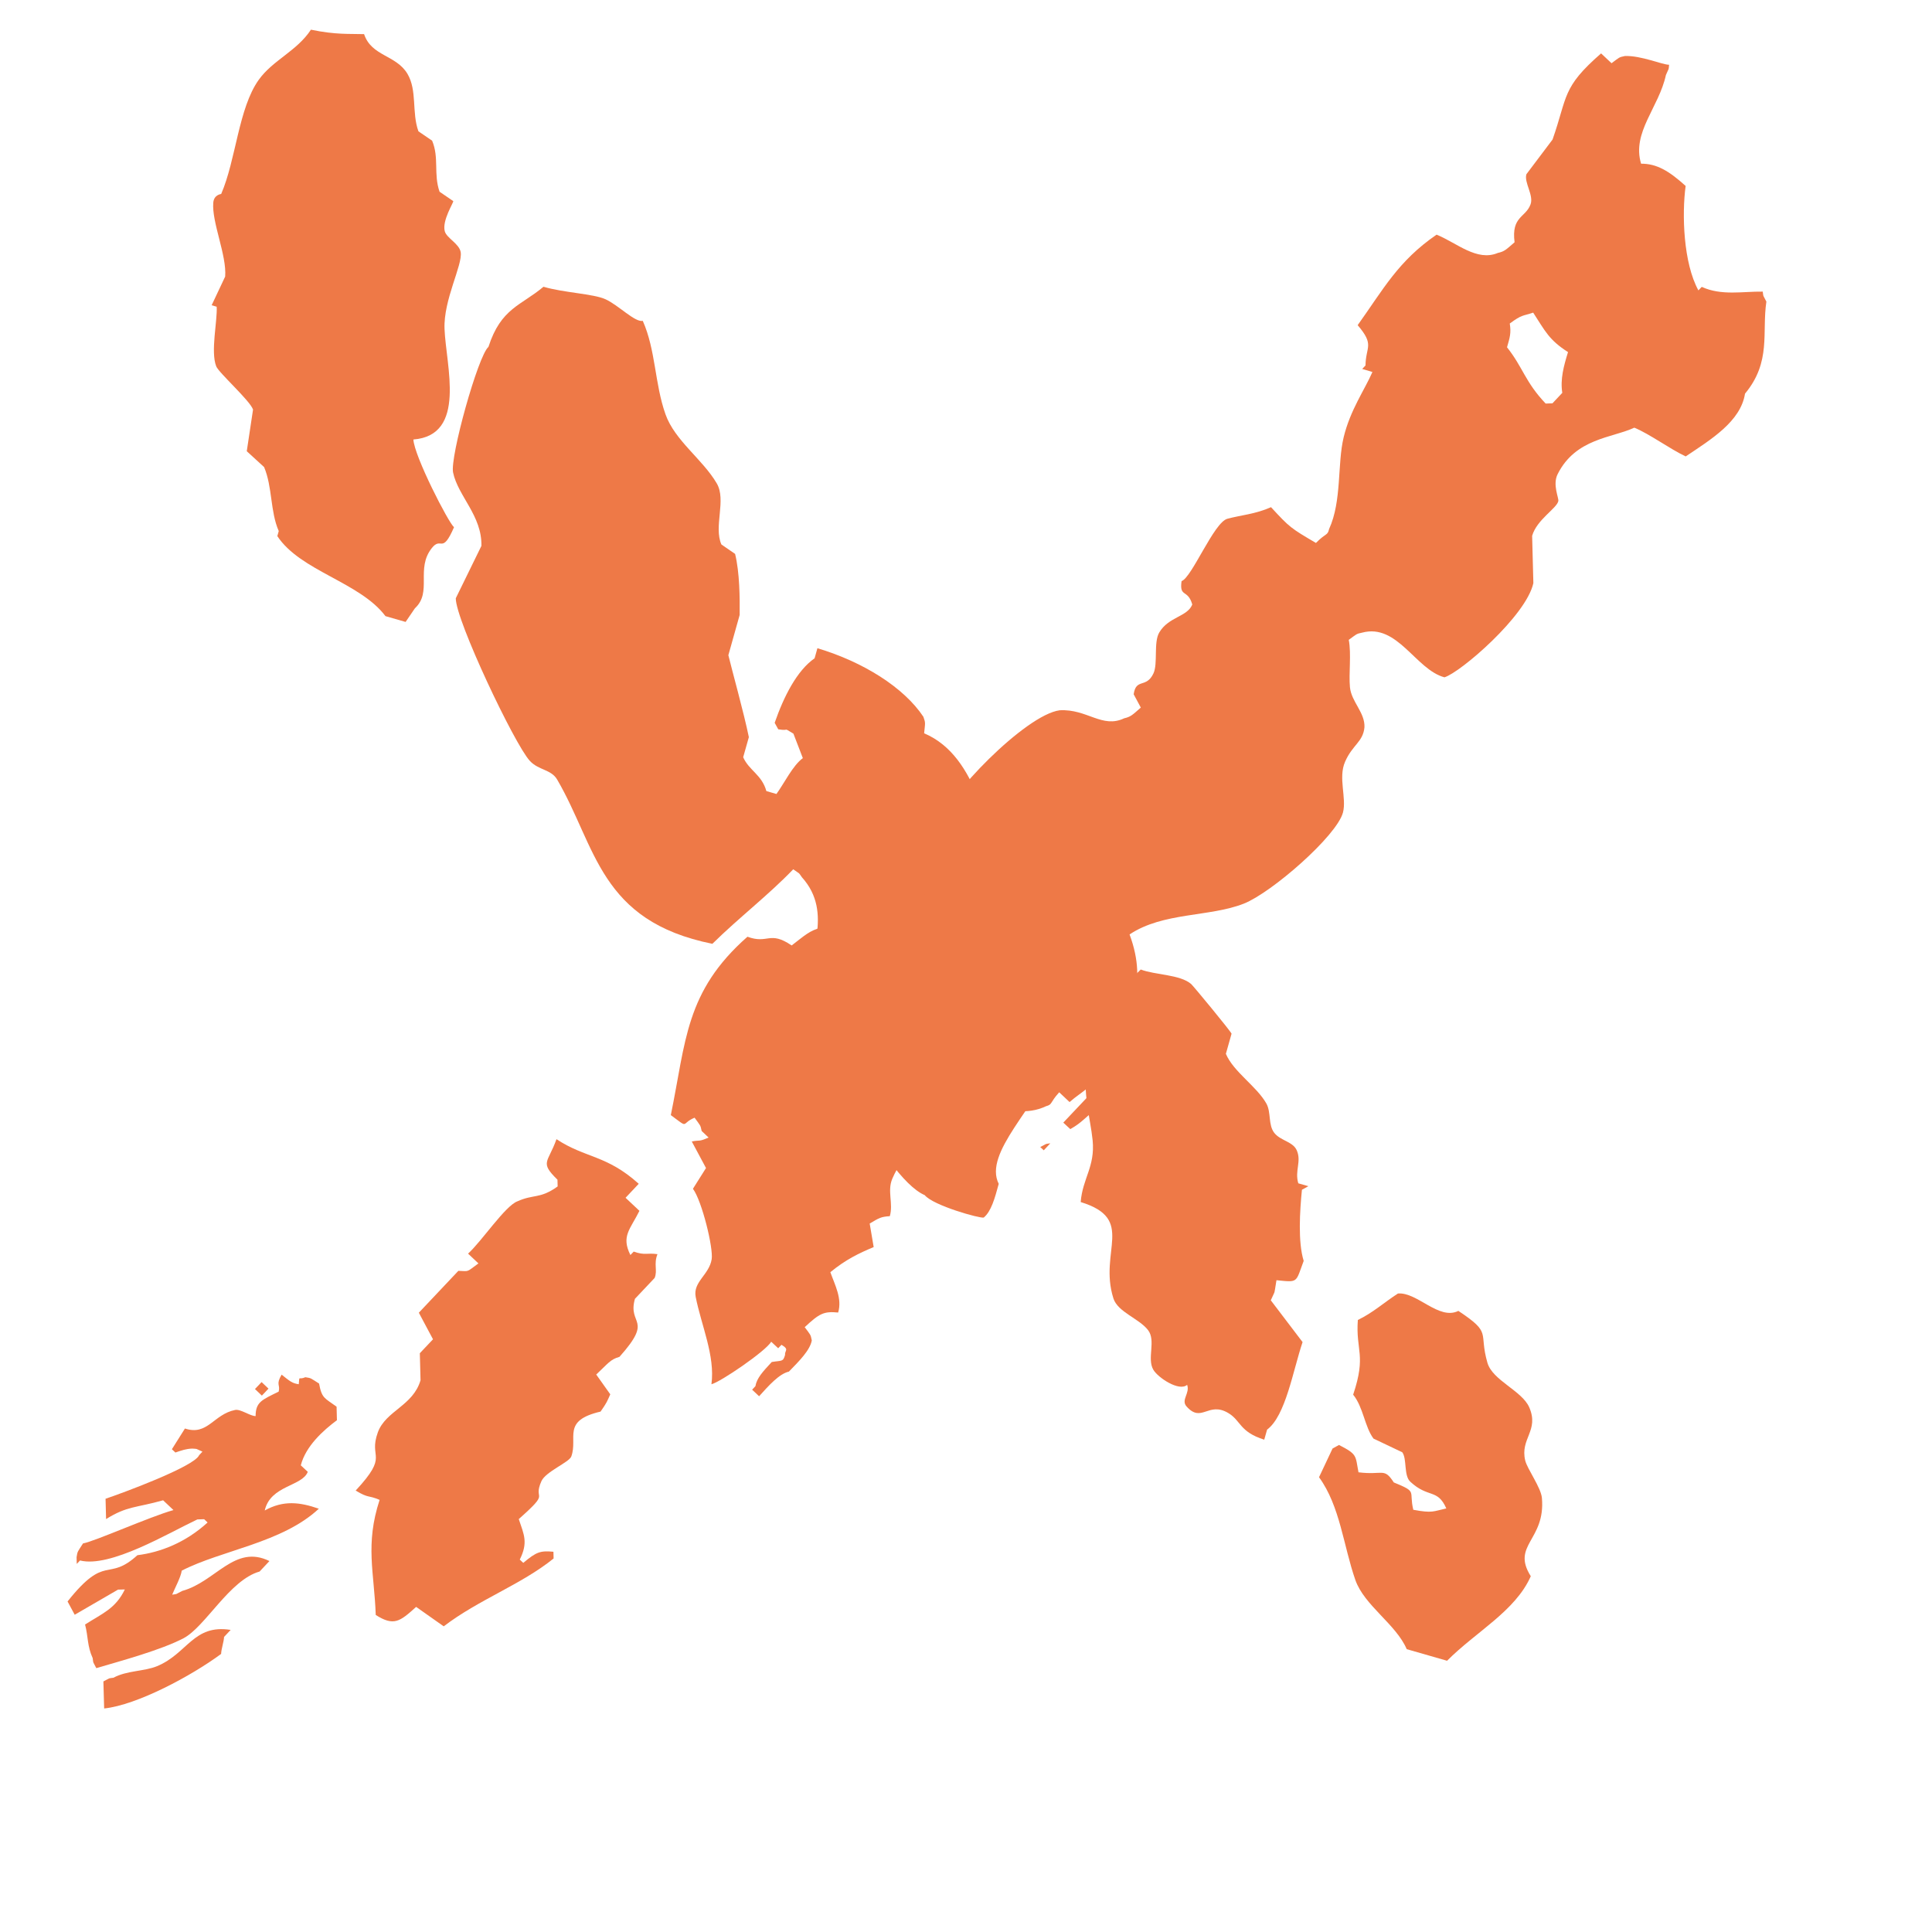 <svg width="33" height="33" viewBox="0 0 33 33" fill="none" xmlns="http://www.w3.org/2000/svg">
<path fill-rule="evenodd" clip-rule="evenodd" d="M24.717 28.367C24.487 28.301 24.258 28.235 24.028 28.169C23.845 27.743 23.304 27.423 23.151 26.989C22.946 26.402 22.89 25.726 22.53 25.232C22.607 25.069 22.684 24.905 22.761 24.742C22.798 24.721 22.835 24.701 22.871 24.681C23.189 24.844 23.149 24.86 23.204 25.148C23.627 25.201 23.638 25.06 23.807 25.321C24.22 25.49 24.061 25.455 24.14 25.788C24.471 25.85 24.479 25.814 24.704 25.765C24.554 25.423 24.395 25.594 24.089 25.309C23.974 25.203 24.035 24.919 23.952 24.806C23.788 24.728 23.624 24.65 23.46 24.572C23.309 24.368 23.287 24.037 23.113 23.822C23.342 23.139 23.154 23.075 23.193 22.546C23.45 22.423 23.638 22.249 23.878 22.094C24.207 22.066 24.578 22.557 24.91 22.391C25.495 22.779 25.253 22.746 25.406 23.276C25.492 23.579 25.998 23.754 26.121 24.039C26.294 24.438 25.961 24.571 26.052 24.947C26.086 25.09 26.321 25.408 26.337 25.586C26.401 26.312 25.809 26.388 26.147 26.923C25.883 27.52 25.213 27.868 24.717 28.367Z" fill="#EE7947"/>
<path fill-rule="evenodd" clip-rule="evenodd" d="M9.283 4.898C9.622 4.999 10.136 5.018 10.339 5.11C10.562 5.21 10.847 5.511 10.979 5.48C11.202 5.983 11.181 6.551 11.367 7.076C11.525 7.525 12.004 7.847 12.243 8.257C12.41 8.542 12.187 8.992 12.322 9.3C12.4 9.354 12.478 9.407 12.556 9.461C12.635 9.782 12.637 10.22 12.634 10.504C12.57 10.733 12.505 10.962 12.441 11.191C12.499 11.434 12.707 12.179 12.791 12.591C12.759 12.705 12.727 12.82 12.694 12.934C12.794 13.161 13.013 13.232 13.09 13.512C13.147 13.528 13.205 13.545 13.262 13.562C13.399 13.373 13.54 13.077 13.713 12.949C13.659 12.81 13.605 12.671 13.552 12.531C13.351 12.412 13.512 12.493 13.293 12.457C13.273 12.42 13.252 12.383 13.232 12.346C13.389 11.894 13.613 11.453 13.914 11.244C13.93 11.187 13.946 11.129 13.962 11.072C14.743 11.305 15.44 11.742 15.772 12.243C15.811 12.354 15.803 12.338 15.785 12.525C16.733 12.93 16.823 14.241 17.232 14.983C17.339 15.045 17.445 15.107 17.552 15.168C17.709 15.46 17.633 15.99 17.913 16.2C18.093 16.221 18.273 16.242 18.453 16.263C18.747 16.515 18.586 16.788 19.02 16.89C19.086 16.893 19.312 16.739 19.485 16.56C19.728 16.654 20.153 16.643 20.345 16.807C20.383 16.84 21.015 17.606 21.036 17.656C21.004 17.771 20.972 17.885 20.939 18C21.067 18.306 21.464 18.554 21.63 18.848C21.715 18.998 21.658 19.215 21.767 19.352C21.874 19.486 22.082 19.498 22.149 19.647C22.235 19.84 22.111 19.995 22.176 20.212C22.233 20.228 22.291 20.245 22.348 20.261C22.311 20.281 22.275 20.302 22.238 20.322C22.202 20.683 22.168 21.215 22.268 21.537C22.128 21.913 22.18 21.905 21.803 21.867C21.756 22.143 21.794 22.011 21.706 22.21C21.887 22.448 22.068 22.686 22.249 22.924C22.084 23.414 21.96 24.183 21.643 24.419C21.626 24.476 21.61 24.534 21.594 24.591C21.167 24.456 21.199 24.265 20.979 24.135C20.636 23.932 20.524 24.314 20.266 24.022C20.168 23.911 20.33 23.796 20.277 23.654C20.142 23.774 19.777 23.531 19.699 23.395C19.588 23.203 19.748 22.9 19.61 22.72C19.458 22.521 19.093 22.413 19.018 22.178C18.762 21.37 19.406 20.822 18.459 20.532C18.491 20.126 18.707 19.929 18.663 19.477C18.625 19.092 18.483 18.678 18.571 18.151C18.391 18.13 18.21 18.109 18.031 18.089C17.71 18.905 16.792 19.691 17.059 20.221C16.991 20.472 16.931 20.69 16.803 20.797C16.741 20.815 15.94 20.592 15.795 20.414C15.092 20.113 13.861 17.601 13.816 16.874C13.783 16.34 14.252 15.599 13.697 14.984C13.628 14.889 13.685 14.946 13.549 14.848C13.136 15.28 12.608 15.686 12.168 16.121C10.238 15.732 10.187 14.464 9.517 13.316C9.414 13.139 9.199 13.159 9.049 12.995C8.788 12.712 7.783 10.592 7.785 10.219C7.931 9.921 8.077 9.622 8.223 9.324C8.234 8.809 7.824 8.475 7.739 8.071C7.683 7.808 8.166 6.074 8.343 5.925C8.557 5.261 8.9 5.221 9.283 4.898Z" fill="#EE7947"/>
<path fill-rule="evenodd" clip-rule="evenodd" d="M7.755 9.005C7.549 9.482 7.539 9.156 7.377 9.36C7.094 9.714 7.389 10.112 7.087 10.39C7.034 10.468 6.981 10.546 6.928 10.623C6.813 10.59 6.699 10.557 6.584 10.524C6.147 9.943 5.131 9.755 4.737 9.157C4.745 9.128 4.754 9.099 4.761 9.071C4.614 8.736 4.655 8.319 4.511 7.978C4.413 7.888 4.314 7.798 4.215 7.707C4.251 7.47 4.287 7.233 4.322 6.996C4.274 6.846 3.736 6.367 3.693 6.257C3.594 6.005 3.716 5.476 3.701 5.239C3.672 5.231 3.644 5.222 3.615 5.214C3.692 5.051 3.769 4.887 3.846 4.724C3.875 4.36 3.614 3.793 3.643 3.46C3.656 3.323 3.777 3.315 3.778 3.313C4.031 2.731 4.073 1.848 4.419 1.364C4.661 1.025 5.07 0.874 5.311 0.507C5.738 0.596 5.968 0.575 6.219 0.583C6.345 0.963 6.765 0.936 6.959 1.26C7.129 1.546 7.03 1.919 7.147 2.243C7.225 2.296 7.304 2.349 7.381 2.403C7.504 2.696 7.402 2.97 7.508 3.275C7.586 3.328 7.664 3.382 7.742 3.435C7.751 3.457 7.548 3.766 7.597 3.95C7.629 4.068 7.845 4.162 7.869 4.307C7.905 4.527 7.573 5.118 7.593 5.619C7.617 6.246 7.978 7.435 7.061 7.507C7.074 7.789 7.663 8.934 7.755 9.005Z" fill="#EE7947"/>
<path fill-rule="evenodd" clip-rule="evenodd" d="M16.068 14.045C15.879 14.297 15.72 15.461 15.822 15.728C15.211 16.314 14.656 15.9 14.034 15.844C13.832 15.888 13.738 15.985 13.522 16.149C13.141 15.89 13.122 16.131 12.767 16C11.703 16.937 11.718 17.786 11.458 19.047C11.785 19.289 11.618 19.194 11.864 19.091C11.963 19.229 11.964 19.213 11.985 19.318C12.024 19.355 12.064 19.392 12.103 19.43C11.928 19.507 11.97 19.468 11.816 19.497C11.897 19.648 11.978 19.799 12.059 19.951C11.985 20.068 11.911 20.186 11.836 20.305C11.991 20.517 12.186 21.316 12.156 21.508C12.114 21.775 11.833 21.895 11.883 22.152C11.978 22.637 12.217 23.157 12.152 23.644C12.305 23.607 13.078 23.08 13.173 22.918C13.213 22.955 13.252 22.992 13.292 23.029C13.31 23.009 13.329 22.99 13.348 22.97C13.489 23.052 13.4 23.068 13.41 23.141C13.375 23.265 13.358 23.235 13.182 23.264C13.03 23.428 12.926 23.539 12.903 23.677C12.885 23.698 12.866 23.717 12.847 23.737C12.887 23.774 12.926 23.812 12.966 23.849C13.136 23.66 13.312 23.465 13.475 23.428C13.653 23.246 13.838 23.06 13.866 22.895C13.845 22.79 13.847 22.806 13.745 22.669C13.995 22.436 14.07 22.395 14.316 22.419C14.388 22.181 14.261 21.949 14.183 21.73C14.447 21.513 14.672 21.406 14.923 21.301C14.901 21.168 14.878 21.033 14.855 20.899C15.018 20.802 15.048 20.783 15.199 20.773C15.261 20.554 15.152 20.347 15.24 20.136C15.434 19.674 15.85 19.394 15.904 18.959C16.552 18.553 17.218 19.204 17.867 18.895C17.982 18.863 17.925 18.842 18.092 18.657C18.151 18.713 18.21 18.769 18.269 18.824C18.495 18.627 18.671 18.574 18.719 18.348C18.845 18.367 18.918 18.43 19.072 18.567C19.128 18.439 19.156 18.378 19.294 18.213C19.159 18.218 19.025 18.278 18.891 18.284C19.288 17.377 19.619 16.838 19.294 15.961C19.865 15.579 20.661 15.665 21.245 15.435C21.721 15.247 22.833 14.278 22.939 13.878C23.004 13.63 22.854 13.286 22.975 13.011C23.102 12.72 23.282 12.674 23.306 12.422C23.317 12.17 23.082 11.988 23.058 11.737C23.036 11.501 23.084 11.172 23.038 10.929C23.177 10.829 23.161 10.828 23.266 10.806C23.871 10.644 24.181 11.438 24.672 11.569C24.942 11.489 26.069 10.521 26.191 9.96C26.184 9.691 26.177 9.422 26.17 9.152C26.251 8.874 26.588 8.686 26.617 8.56C26.63 8.507 26.514 8.28 26.606 8.098C26.914 7.485 27.536 7.482 27.915 7.305C28.18 7.414 28.519 7.667 28.793 7.796C29.22 7.509 29.732 7.201 29.806 6.724C30.259 6.179 30.092 5.681 30.171 5.152C30.105 5.018 30.124 5.086 30.109 4.981C29.77 4.976 29.405 5.055 29.067 4.9C29.048 4.92 29.029 4.939 29.01 4.96C28.753 4.492 28.726 3.665 28.792 3.176C28.509 2.921 28.301 2.795 28.031 2.796C27.869 2.263 28.337 1.833 28.455 1.281C28.514 1.142 28.499 1.211 28.509 1.106C28.394 1.107 28.032 0.946 27.754 0.957C27.649 0.979 27.665 0.977 27.526 1.08C27.466 1.024 27.407 0.968 27.348 0.912C26.675 1.499 26.779 1.642 26.519 2.383C26.37 2.581 26.221 2.778 26.072 2.976C26.029 3.118 26.202 3.336 26.142 3.493C26.057 3.72 25.813 3.693 25.87 4.138C25.726 4.263 25.699 4.295 25.585 4.32C25.226 4.472 24.883 4.148 24.538 4.008C23.881 4.459 23.631 4.938 23.19 5.554C23.485 5.899 23.327 5.917 23.324 6.242C23.305 6.262 23.286 6.282 23.268 6.302C23.326 6.319 23.384 6.337 23.442 6.354C23.312 6.654 23.063 7.003 22.951 7.468C22.84 7.924 22.922 8.557 22.702 9.036C22.675 9.153 22.652 9.097 22.477 9.274C22.049 9.022 22.03 9.011 21.71 8.663C21.444 8.782 21.192 8.799 20.964 8.861C20.734 8.923 20.358 9.866 20.182 9.926C20.142 10.212 20.288 10.056 20.365 10.325C20.283 10.536 19.958 10.534 19.8 10.805C19.702 10.973 19.78 11.335 19.702 11.502C19.58 11.762 19.404 11.577 19.364 11.859C19.405 11.934 19.445 12.011 19.486 12.086C19.342 12.212 19.316 12.243 19.202 12.269C18.826 12.448 18.569 12.106 18.101 12.132C17.512 12.209 16.151 13.625 16.068 14.045ZM25.741 5.932C25.789 5.764 25.814 5.692 25.788 5.526C26 5.369 26.004 5.402 26.188 5.34C26.392 5.654 26.457 5.806 26.783 6.014C26.71 6.25 26.648 6.477 26.685 6.71C26.629 6.77 26.573 6.83 26.517 6.889C26.478 6.89 26.44 6.892 26.401 6.893C26.049 6.523 26.012 6.272 25.741 5.932Z" fill="#EE7947"/>
<path fill-rule="evenodd" clip-rule="evenodd" d="M18.613 18.698C18.462 18.857 18.312 19.016 18.162 19.175C18.202 19.212 18.241 19.249 18.281 19.286C18.474 19.18 18.543 19.079 18.678 18.985C18.688 18.878 18.67 18.949 18.731 18.809C18.691 18.773 18.652 18.735 18.613 18.698Z" fill="#EE7947"/>
<path fill-rule="evenodd" clip-rule="evenodd" d="M17.828 19.648C17.865 19.608 17.903 19.568 17.94 19.529C17.835 19.545 17.905 19.523 17.768 19.592C17.788 19.611 17.808 19.629 17.828 19.648Z" fill="#EE7947"/>
<path fill-rule="evenodd" clip-rule="evenodd" d="M10.922 20.682C10.843 20.608 10.764 20.533 10.685 20.459C10.76 20.379 10.835 20.3 10.91 20.22C10.359 19.724 10.001 19.785 9.505 19.458C9.361 19.865 9.212 19.847 9.522 20.15C9.523 20.189 9.524 20.227 9.525 20.265C9.226 20.481 9.117 20.394 8.839 20.519C8.629 20.596 8.234 21.195 7.995 21.413C8.054 21.468 8.113 21.524 8.172 21.58C7.961 21.732 8.025 21.715 7.829 21.707C7.604 21.945 7.379 22.183 7.154 22.422C7.235 22.573 7.316 22.724 7.396 22.876C7.321 22.955 7.246 23.034 7.171 23.114C7.175 23.268 7.179 23.422 7.183 23.575C7.056 24.013 6.589 24.096 6.454 24.465C6.287 24.926 6.657 24.834 6.075 25.46C6.31 25.6 6.27 25.529 6.484 25.619C6.234 26.386 6.392 26.852 6.418 27.585C6.727 27.78 6.828 27.7 7.108 27.447C7.265 27.558 7.422 27.668 7.579 27.779C8.178 27.321 8.903 27.067 9.456 26.62C9.455 26.581 9.454 26.543 9.453 26.505C9.229 26.485 9.165 26.505 8.938 26.695C8.918 26.676 8.898 26.657 8.878 26.639C9.023 26.347 8.951 26.215 8.861 25.947C9.426 25.446 9.091 25.652 9.248 25.299C9.321 25.136 9.721 24.978 9.758 24.878C9.876 24.555 9.589 24.267 10.258 24.111C10.368 23.955 10.37 23.936 10.424 23.816C10.344 23.703 10.264 23.59 10.184 23.478C10.389 23.287 10.422 23.221 10.581 23.176C11.172 22.515 10.716 22.643 10.845 22.185C10.957 22.066 11.07 21.947 11.182 21.828C11.235 21.697 11.162 21.594 11.23 21.422C11.048 21.396 11.018 21.447 10.824 21.378C10.805 21.398 10.787 21.417 10.768 21.437C10.606 21.114 10.766 20.998 10.922 20.682Z" fill="#EE7947"/>
<path fill-rule="evenodd" clip-rule="evenodd" d="M1.779 29.182C2.342 29.123 3.272 28.624 3.777 28.25C3.779 28.166 3.824 28.044 3.827 27.96C3.865 27.92 3.902 27.88 3.94 27.84C3.304 27.739 3.205 28.242 2.684 28.459C2.466 28.55 2.167 28.532 1.938 28.657C1.833 28.673 1.902 28.651 1.766 28.72C1.771 28.874 1.775 29.028 1.779 29.182Z" fill="#EE7947"/>
<path fill-rule="evenodd" clip-rule="evenodd" d="M1.453 27.748C1.508 27.957 1.488 28.114 1.583 28.322C1.599 28.427 1.577 28.358 1.645 28.493C2.076 28.366 2.747 28.185 3.134 27.983C3.508 27.787 3.921 26.987 4.434 26.843C4.49 26.783 4.546 26.724 4.602 26.664C4.008 26.372 3.686 27.017 3.113 27.174C2.978 27.241 3.047 27.222 2.941 27.238C2.985 27.131 3.091 26.934 3.104 26.828C3.785 26.477 4.819 26.355 5.446 25.77C5.119 25.656 4.84 25.623 4.522 25.8C4.62 25.368 5.162 25.39 5.257 25.14C5.217 25.103 5.178 25.066 5.138 25.029C5.222 24.699 5.524 24.43 5.755 24.258C5.753 24.181 5.751 24.104 5.749 24.027C5.547 23.879 5.496 23.888 5.45 23.632C5.305 23.542 5.322 23.539 5.216 23.524C5.094 23.578 5.118 23.481 5.103 23.644C4.989 23.626 4.959 23.598 4.81 23.48C4.707 23.657 4.791 23.644 4.76 23.77C4.475 23.911 4.367 23.945 4.366 24.188C4.27 24.187 4.11 24.065 4.017 24.083C3.645 24.157 3.548 24.529 3.159 24.4C3.085 24.518 3.01 24.636 2.936 24.754C2.956 24.773 2.976 24.791 2.996 24.81C3.105 24.773 3.176 24.747 3.283 24.743C3.39 24.752 3.319 24.735 3.458 24.795C3.439 24.815 3.42 24.835 3.402 24.855C3.319 25.052 2.068 25.511 1.803 25.6C1.806 25.715 1.809 25.831 1.812 25.947C2.175 25.721 2.318 25.758 2.786 25.626C2.845 25.681 2.904 25.737 2.963 25.793C2.552 25.909 1.623 26.326 1.418 26.363C1.326 26.508 1.324 26.492 1.308 26.598C1.309 26.637 1.31 26.674 1.311 26.713C1.33 26.693 1.349 26.674 1.367 26.654C1.881 26.785 2.878 26.185 3.371 25.953C3.41 25.952 3.448 25.95 3.487 25.949C3.507 25.968 3.526 25.986 3.546 26.005C3.17 26.348 2.743 26.514 2.347 26.564C1.833 27.031 1.813 26.524 1.154 27.354C1.195 27.43 1.235 27.505 1.276 27.581C1.523 27.438 1.769 27.295 2.016 27.152C2.055 27.151 2.093 27.15 2.132 27.149C1.975 27.477 1.746 27.56 1.453 27.748Z" fill="#EE7947"/>
<path fill-rule="evenodd" clip-rule="evenodd" d="M4.355 23.726C4.395 23.764 4.434 23.801 4.473 23.838C4.511 23.798 4.548 23.759 4.586 23.719C4.547 23.681 4.507 23.644 4.468 23.607C4.43 23.647 4.393 23.686 4.355 23.726Z" fill="#EE7947"/>
</svg>
